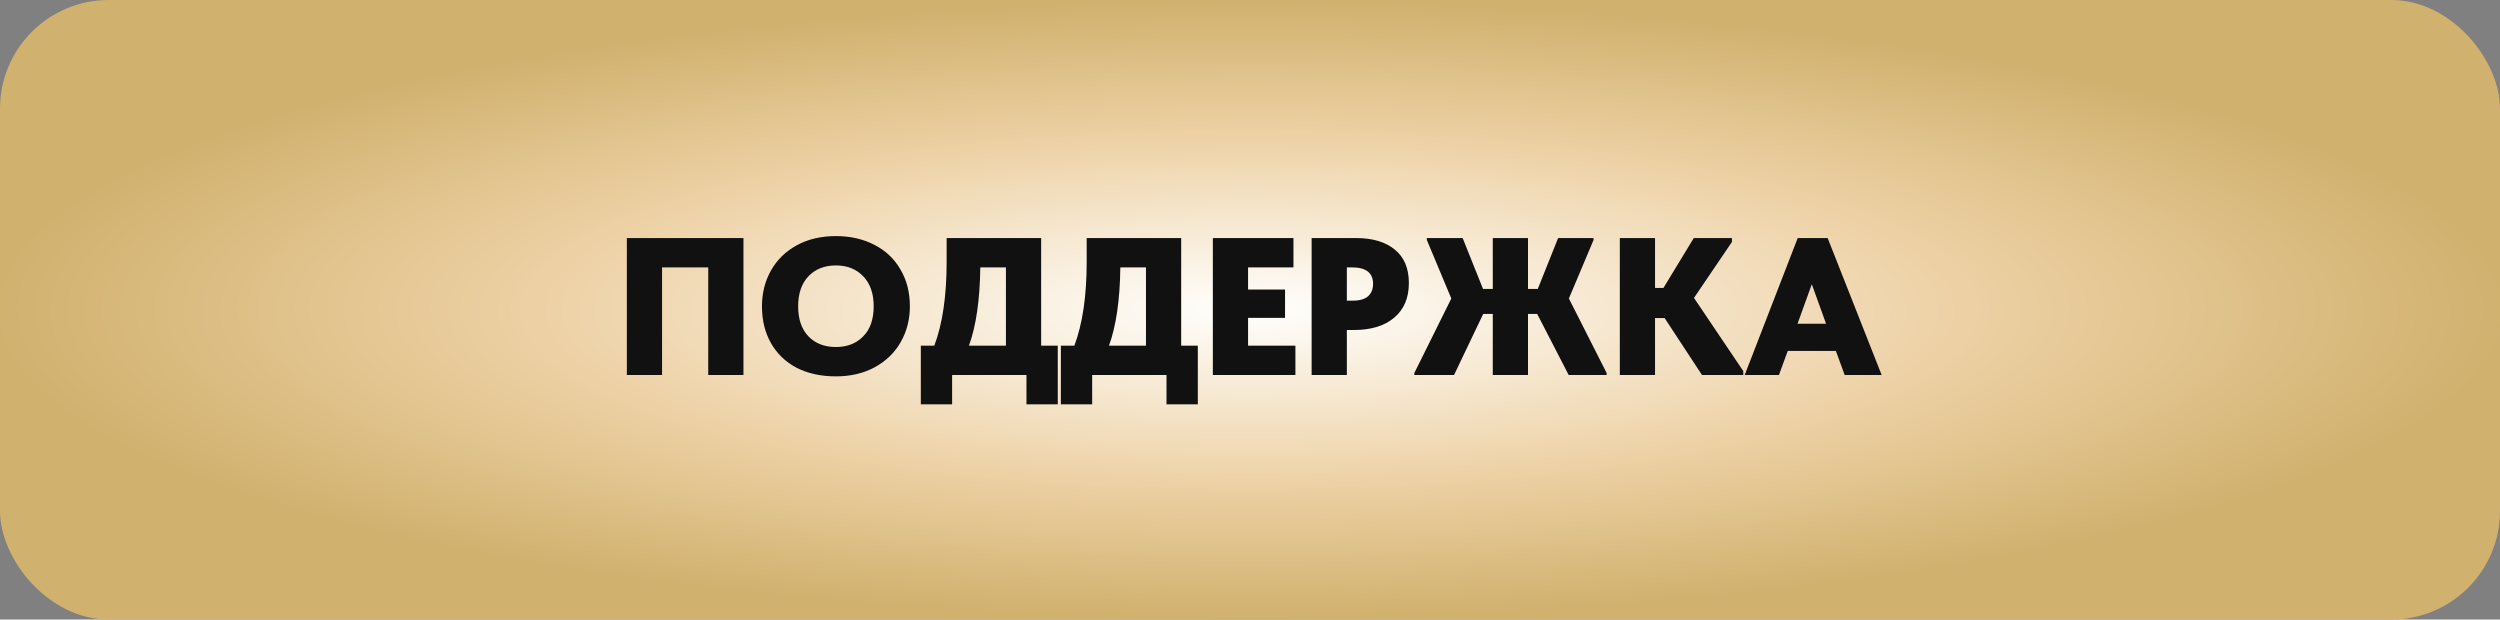 <?xml version="1.0" encoding="UTF-8"?> <svg xmlns="http://www.w3.org/2000/svg" width="230" height="57" viewBox="0 0 230 57" fill="none"><rect x="0" y="0" width="230" height="57" fill="#808080" stroke="none"/><rect width="230" height="57" rx="10" fill="url(#paint0_radial_420_65)"></rect><path d="M57.67 34.5V21.9H68.398V34.5H65.158V24.6H60.91V34.5H57.67ZM70.1 28.182C70.1 26.97 70.376 25.872 70.928 24.888C71.481 23.904 72.272 23.13 73.305 22.566C74.337 22.002 75.537 21.72 76.904 21.72C78.237 21.72 79.418 21.99 80.451 22.53C81.483 23.058 82.281 23.814 82.844 24.798C83.421 25.77 83.709 26.898 83.709 28.182C83.709 29.394 83.427 30.492 82.862 31.476C82.311 32.448 81.519 33.216 80.487 33.78C79.454 34.344 78.26 34.626 76.904 34.626C75.525 34.626 74.319 34.362 73.287 33.834C72.266 33.294 71.481 32.538 70.928 31.566C70.376 30.594 70.1 29.466 70.1 28.182ZM80.379 28.182C80.379 27.006 80.061 26.088 79.424 25.428C78.788 24.756 77.948 24.42 76.904 24.42C75.861 24.42 75.02 24.75 74.385 25.41C73.749 26.07 73.43 26.994 73.43 28.182C73.43 29.358 73.743 30.276 74.367 30.936C75.002 31.596 75.849 31.926 76.904 31.926C77.936 31.926 78.77 31.602 79.406 30.954C80.055 30.306 80.379 29.382 80.379 28.182ZM95.785 31.8H97.315V37.2H94.435V34.5H87.595V37.2H84.715V31.8H85.957C86.713 29.796 87.091 27.222 87.091 24.078V21.9H95.785V31.8ZM90.187 24.6C90.151 27.588 89.803 29.988 89.143 31.8H92.545V24.6H90.187ZM108.669 31.8H110.199V37.2H107.319V34.5H100.479V37.2H97.599V31.8H98.841C99.597 29.796 99.975 27.222 99.975 24.078V21.9H108.669V31.8ZM103.071 24.6C103.035 27.588 102.687 29.988 102.027 31.8H105.429V24.6H103.071ZM119.178 34.5H111.582V21.9H118.998V24.6H114.822V26.634H118.224V29.244H114.822V31.8H119.178V34.5ZM124.738 21.9C126.274 21.9 127.468 22.254 128.32 22.962C129.184 23.658 129.616 24.684 129.616 26.04C129.616 27.408 129.166 28.47 128.266 29.226C127.378 29.982 126.142 30.36 124.558 30.36H123.91V34.5H120.67V21.9H124.738ZM124.432 27.66C125.092 27.66 125.572 27.522 125.872 27.246C126.172 26.97 126.322 26.592 126.322 26.112C126.322 25.104 125.674 24.6 124.378 24.6H123.91V27.66H124.432ZM146.606 22.08L144.338 27.462L147.812 34.32V34.5H144.32L141.422 28.884H140.576V34.5H137.336V28.884H136.454L133.772 34.5H130.118V34.32L133.52 27.462L131.27 22.08V21.9H134.564L136.436 26.58H137.336V21.9H140.576V26.58H141.476L143.348 21.9H146.606V22.08ZM159.338 22.26L155.846 27.408L160.382 34.14V34.5H156.584L153.146 29.262H152.264V34.5H149.024V21.9H152.264V26.49H153.038L155.828 21.9H159.338V22.26ZM173.112 34.5H169.71L168.9 32.286H164.472L163.662 34.5H160.512L165.39 21.9H168.144L173.112 34.5ZM166.686 26.148L165.372 29.784H168L166.686 26.148Z" fill="#111111"></path><defs><radialGradient id="paint0_radial_420_65" cx="0" cy="0" r="1" gradientUnits="userSpaceOnUse" gradientTransform="translate(115 28.5) scale(115 28.5)"><stop stop-color="#FFFFFD"></stop><stop offset="0.575" stop-color="#EDD0A3"></stop><stop offset="1" stop-color="#D0B16E"></stop></radialGradient></defs></svg> 